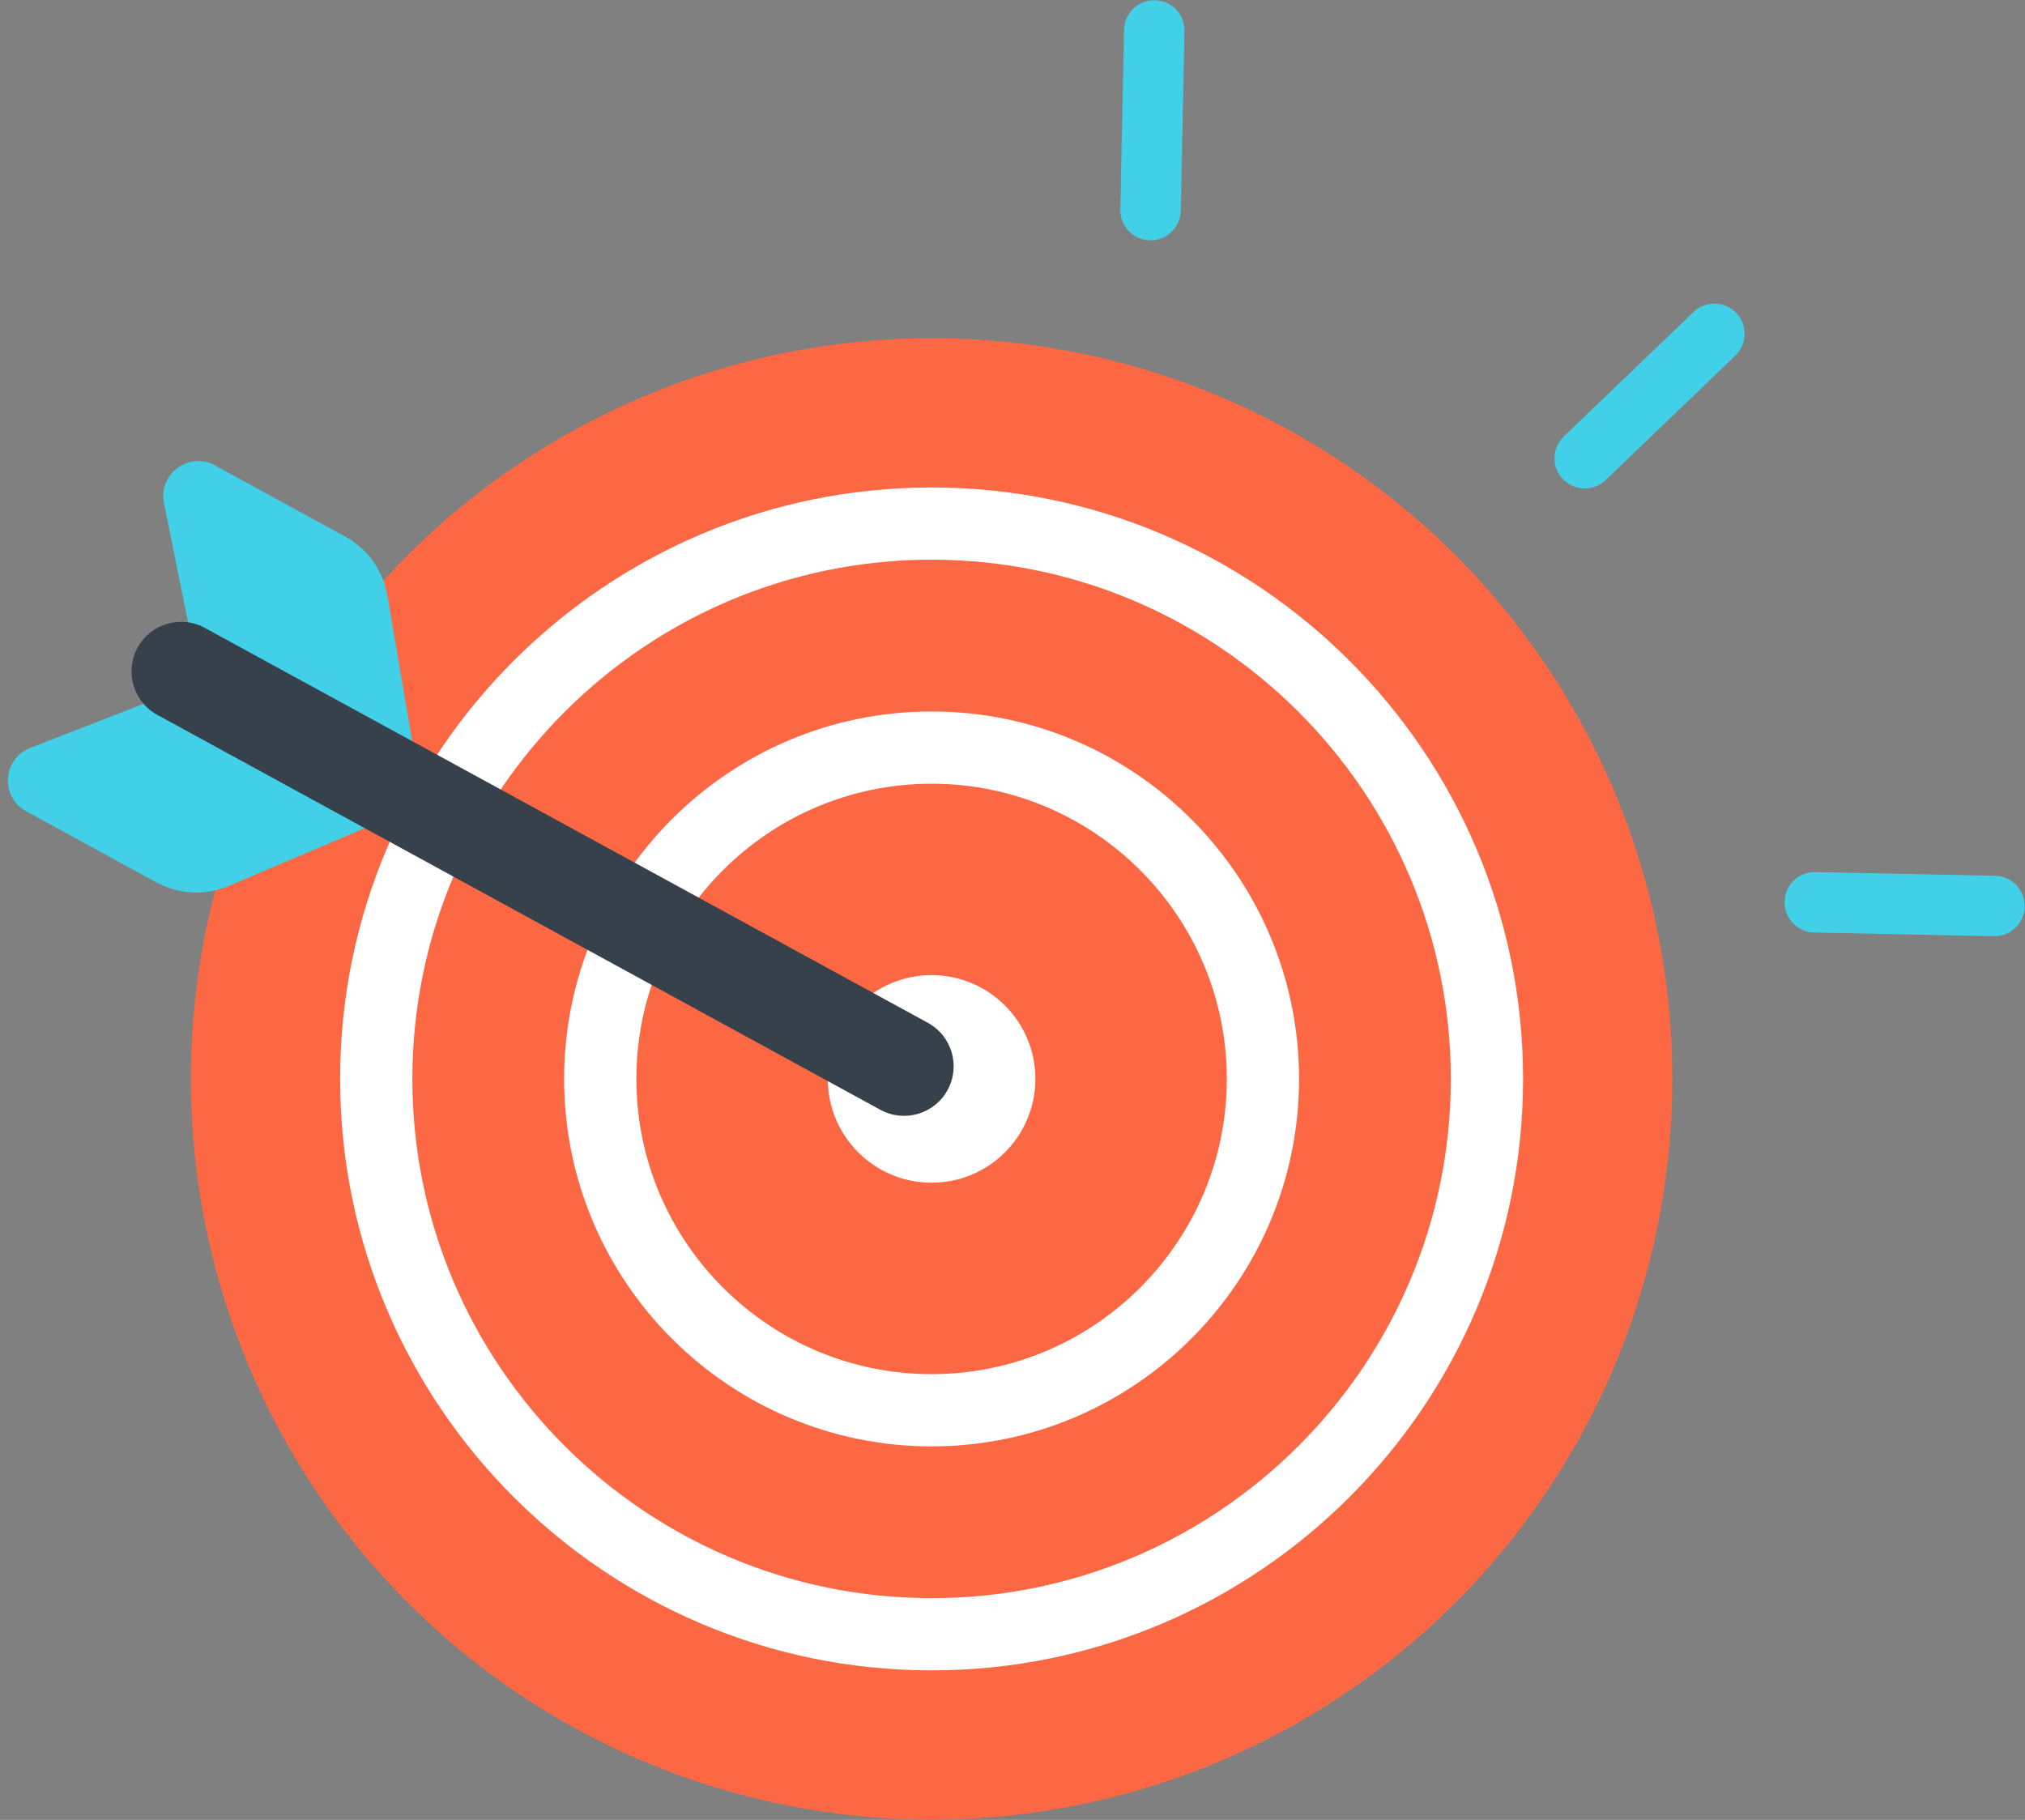 <?xml version="1.0" encoding="UTF-8"?><svg xmlns="http://www.w3.org/2000/svg" xmlns:xlink="http://www.w3.org/1999/xlink" height="383.4" preserveAspectRatio="xMidYMid meet" version="1.0" viewBox="41.9 64.3 426.6 383.4" width="426.6" zoomAndPan="magnify"><rect x="41.9" y="64.3" width="426.6" height="383.4" fill="#808080" stroke="none"/><g id="change1_1"><circle cx="238.156" cy="291.6" fill="#FC6744" r="156.052"/></g><g id="change2_1"><path d="M238.157,416.206c-68.708,0-124.605-55.897-124.605-124.606c0-68.707,55.897-124.604,124.605-124.604 S362.761,222.893,362.761,291.6C362.762,360.309,306.865,416.206,238.157,416.206z M238.157,182.216 c-60.315,0-109.385,49.068-109.385,109.384c0,60.313,49.07,109.385,109.385,109.385c60.313,0,109.384-49.07,109.384-109.385 S298.472,182.216,238.157,182.216z" fill="#FFF"/></g><g id="change2_2"><path d="M238.157,369.016c-42.688,0-77.416-34.727-77.416-77.416c0-42.687,34.728-77.414,77.416-77.414 s77.415,34.728,77.415,77.414C315.572,334.289,280.846,369.016,238.157,369.016z M238.157,229.406 c-34.294,0-62.195,27.9-62.195,62.193c0,34.295,27.901,62.196,62.195,62.196c34.294,0,62.193-27.901,62.193-62.196 C300.351,257.307,272.451,229.406,238.157,229.406z" fill="#FFF"/></g><g id="change2_3"><circle cx="238.156" cy="291.6" fill="#FFF" r="21.867"/></g><g><g fill="#42D0E8" id="change3_2"><path d="M79.123,209.856l-30.869,12.027c-5.83,2.272-6.348,10.32-0.856,13.32l27.43,14.983 c4.716,2.576,10.352,2.852,15.297,0.749l36.101-15.351L79.123,209.856z" fill="inherit"/><path d="M83.007,202.747l-6.563-32.473c-1.239-6.133,5.253-10.918,10.745-7.919l27.43,14.983 c4.716,2.576,7.994,7.168,8.897,12.466l6.594,38.671L83.007,202.747z" fill="inherit"/></g><g id="change4_1"><path d="M241.525,293.945L241.525,293.945c-2.764,5.062-9.107,6.923-14.167,4.158L75.041,214.907 c-5.061-2.764-6.922-9.107-4.158-14.167l0,0c2.764-5.06,9.107-6.922,14.167-4.158l152.317,83.197 C242.428,282.543,244.29,288.886,241.525,293.945z" fill="#36414C"/></g></g><g fill="#42D0E8"><g id="change3_1"><path d="M371.16,165.251L371.16,165.251c-2.437-2.537-2.353-6.567,0.186-9.001l27.317-26.215 c2.536-2.434,6.565-2.351,9.001,0.186l0,0c2.435,2.537,2.352,6.567-0.187,9.001l-27.317,26.214 C377.624,167.871,373.594,167.788,371.16,165.251z" fill="inherit"/></g><g id="change3_3"><path d="M417.852,254.257L417.852,254.257c0.072-3.515,2.98-6.306,6.495-6.233l37.854,0.78 c3.515,0.072,6.306,2.98,6.232,6.496l0,0c-0.071,3.515-2.979,6.306-6.496,6.233l-37.854-0.779 C420.569,260.682,417.778,257.771,417.852,254.257z" fill="inherit"/><path d="M284.152,114.932L284.152,114.932c3.516,0.072,6.424-2.719,6.496-6.234l0.781-37.853 c0.071-3.515-2.72-6.423-6.234-6.496l0,0c-3.516-0.073-6.424,2.718-6.496,6.233l-0.779,37.853 C277.848,111.951,280.639,114.859,284.152,114.932z" fill="inherit"/></g></g></svg>